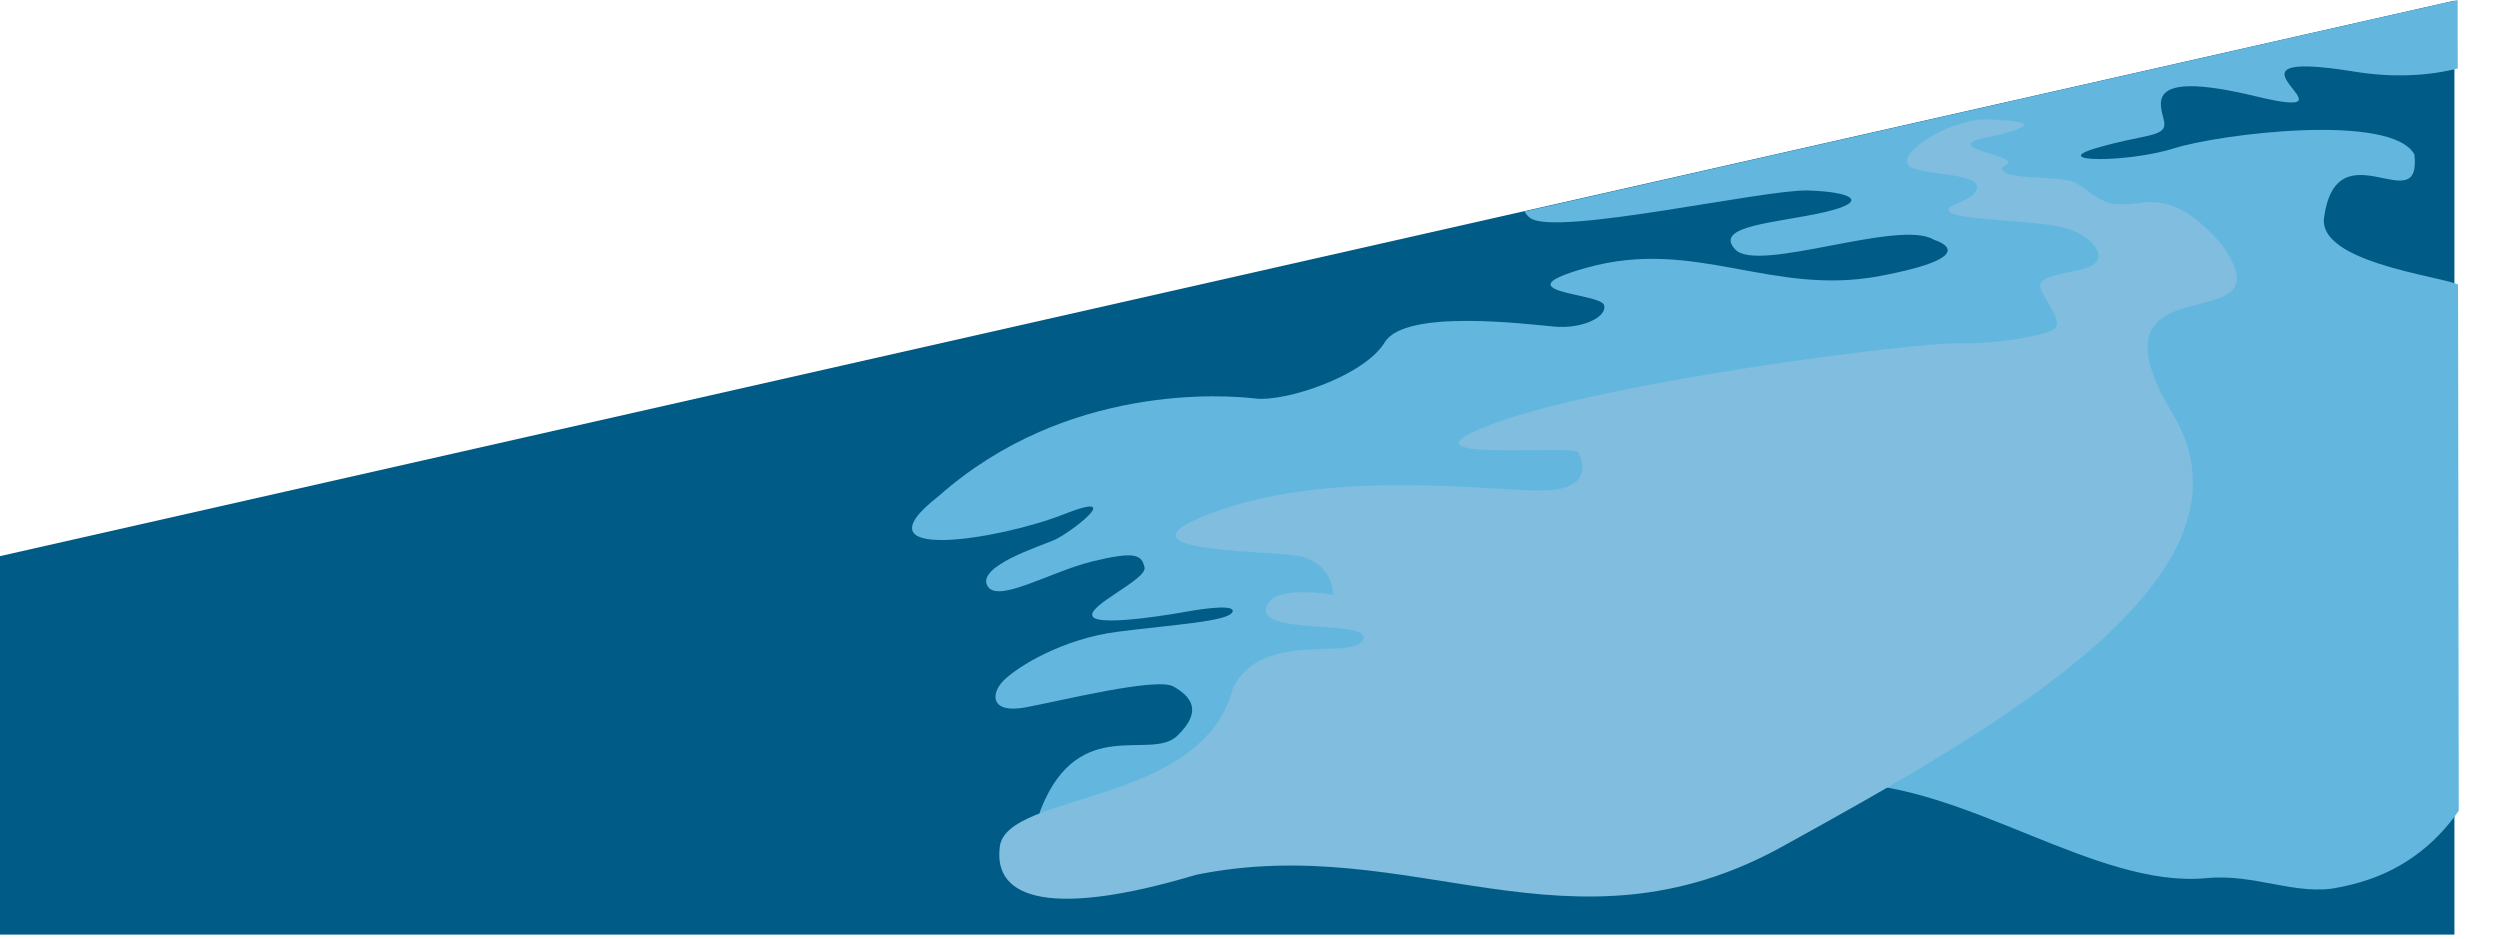 <svg xmlns="http://www.w3.org/2000/svg" xmlns:xlink="http://www.w3.org/1999/xlink" width="1935.282" height="726.511" viewBox="0 0 1935.282 726.511">
  <defs>
    <clipPath id="clip-path">
      <path id="Pfad_717" data-name="Pfad 717" d="M-1.163,501.241,1363,192.074l1,726.5-193.517-.067L-.644,918.1" transform="translate(0.644 -218.482)" fill="none" stroke="rgba(0,0,0,0)" stroke-width="1"/>
    </clipPath>
  </defs>
  <g id="_06_Piste" data-name="06_Piste" transform="translate(105.153 26.407)">
    <path id="Pfad_715" data-name="Pfad 715" d="M-594.29,622.574l1900-430v723h-1900Z" transform="translate(489.137 -218.482)" fill="#005c86"/>
    <g id="Gruppe_1675" data-name="Gruppe 1675" transform="translate(433.699)" clip-path="url(#clip-path)">
      <path id="Pfad_716" data-name="Pfad 716" d="M623.711,300.782s-39.17,40.1-18.653,54.093,180.929-22.385,214.5-21.451,49.43,8.393,13.058,16.787-86.734,10.258-69.015,28.912,127.77-24.248,153.884-7.461c0,0,41.969,12.124-41.967,27.978S732.827,369.8,648.89,393.112c-69.419,19.284,10.261,19.587,13.058,28.911s-16.787,18.653-38.238,16.787-115.646-13.988-131.5,12.126-76.787,46.267-100.1,43.522-146.423-12.074-245.281,75.595c-67.149,52.228,47.564,33.575,96.995,13.99s4.663,14.745-7.461,19.964-59.144,20.138-51.956,35.062,48.747-10.6,81.8-18.6,37.721-4.948,40.053,4.612-45.648,29.843-40.053,38.238,71.813-3.738,71.813-3.738,39.17-7.465,36.372,0-44.8,9.793-88.632,15.388-78.307,27.52-88.568,37.778-10.258,25.807,16.787,20.83,101.658-23.628,114.714-16.167,23.316,18.653,2.8,38.238-75.643-16.718-105.076,55.706c0,0-30.655,72.115,74.345,46.115,71.552-15.422,149.5-46.333,246.833,0,97.333,37.667,208.821-66.1,301.333-65,93.6,1.109,194.342,80.981,278.667,73.333,38-4,71,14.333,103.667,7,21-4.333,87.333-18,117-110.333,32.371-89.808-32.077-276.847-22-354,.94-7.195-111-16-107-53.591,9.713-72.132,76,3.275,70-49.409-18-32.316-150.56-15.877-186-4.684s-98.04,11.032-60.593-.08,54.472-8.313,52.956-19.972-20.363-42.264,70.637-20.264-46-39,77-19,193.461-72.057,61-59S623.711,300.782,623.711,300.782Z" transform="translate(40.893 -212.374)" fill="#63b7df"/>
    </g>
    <path id="Pfad_718" data-name="Pfad 718" d="M966.52,247.486c-23.279,6.195-53.16,27.98-37.073,34.275s51.063,4.2,49.664,15.388-27.98,12.589-20.986,18.884,70.647,6.3,90.932,12.591,36.372,25.88,11.19,31.475-35.724,7-31.151,16.787,16.733,24.482,9.953,29.378-42.453,11.891-74.629,11.192S697.833,446.06,606.9,478.934s60.153,16.087,63.651,23.083S681.746,530.7,643.275,531.4s-158.923-16.787-250.832,15.389,29.8,30.775,59.177,34.974,29.07,30.465,29.07,30.465-49.2-9.205-52,11,83.395,7.865,75,24-78-8.5-100.5,37c-23.167,91.333-174.75,80.417-180.5,122.667s42.667,54.667,152,22c167.333-34,288.436,69.5,454-22s377-209.667,302-334.667,94-52.4,38-131c-21.224-24.616-38.7-34.555-60-33-9.89,2.043-26.434,2.331-29,0-17-6.812-17.575-14.571-31.332-17.135s-43.6-.934-48.963-7,19.354-4.663-12.124-13.99,2.8-11.891,12.591-14.922,27.746-7.928,3.963-10.025S977.5,244.565,966.52,247.486Z" transform="translate(446.157 -178.13)" fill="#80bdde"/>
  </g>
</svg>
